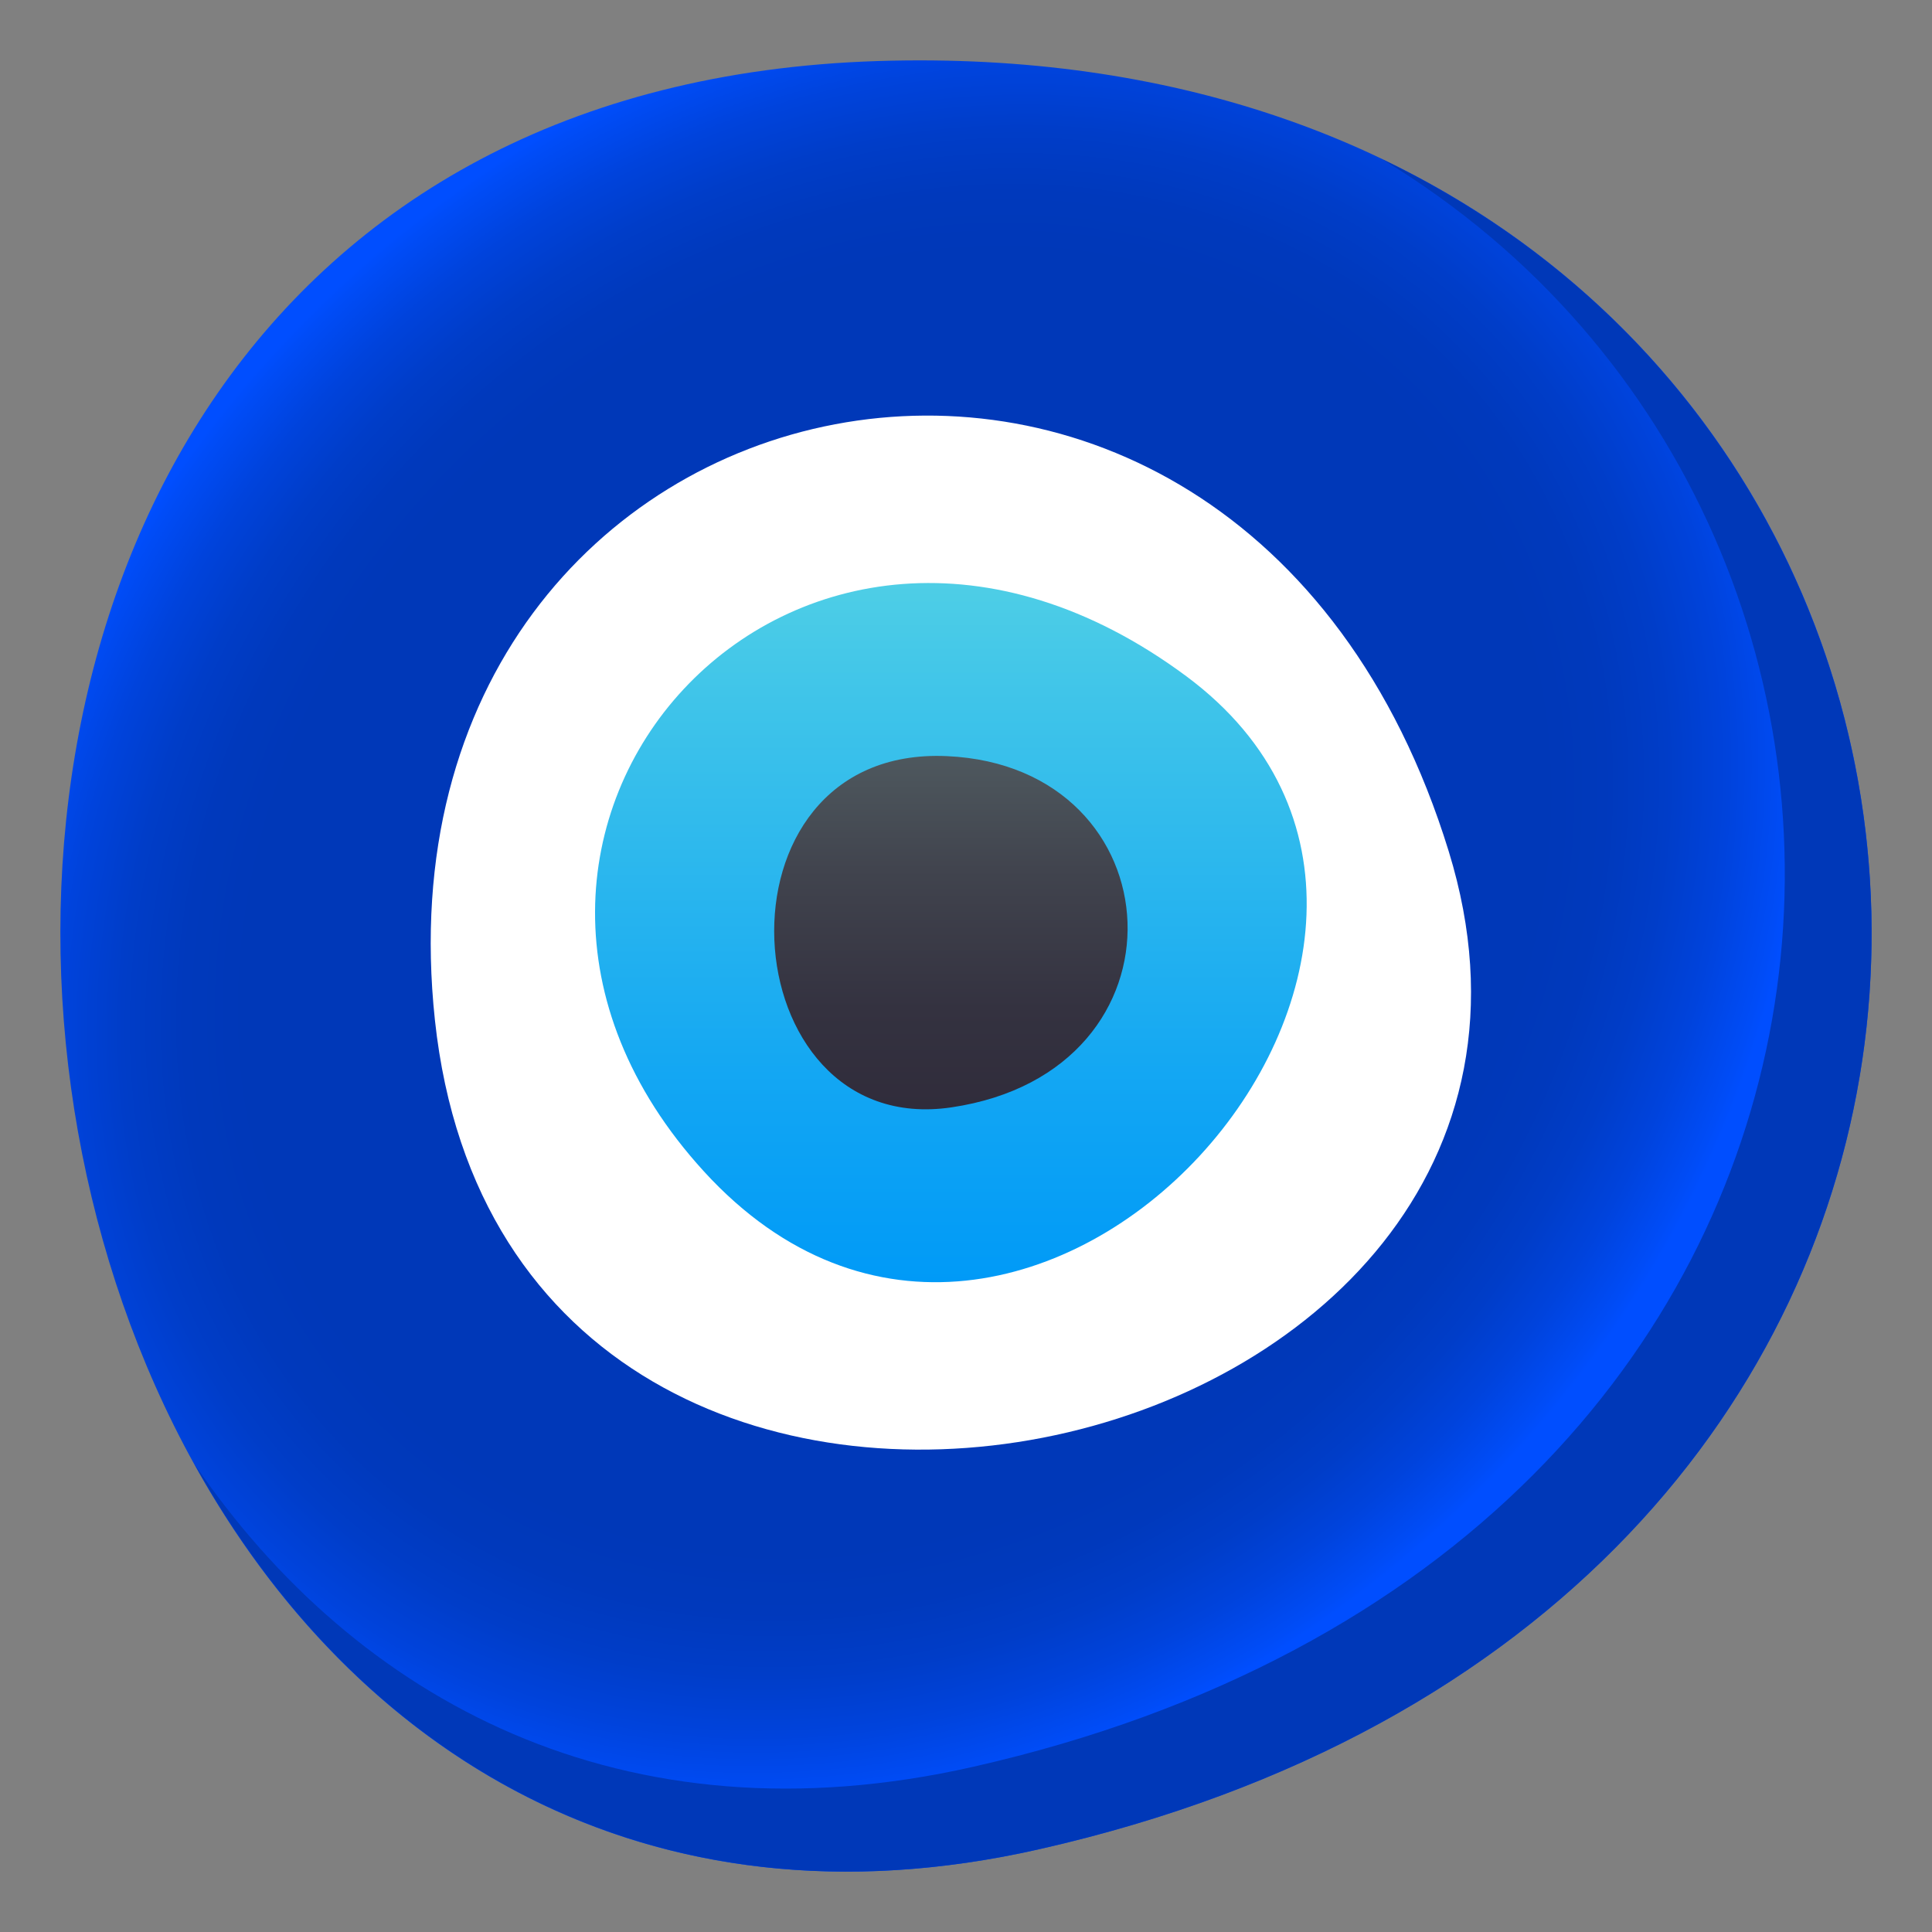 <?xml version="1.0" encoding="utf-8"?>
<!-- Generator: Adobe Illustrator 15.0.0, SVG Export Plug-In . SVG Version: 6.00 Build 0)  -->
<!DOCTYPE svg PUBLIC "-//W3C//DTD SVG 1.1//EN" "http://www.w3.org/Graphics/SVG/1.1/DTD/svg11.dtd">
<svg version="1.1" id="Layer_1" xmlns:x="http://ns.adobe.com/Extensibility/1.0/" xmlns:i="http://ns.adobe.com/AdobeIllustrator/10.0/" xmlns:graph="http://ns.adobe.com/Graphs/1.0/"
	 xmlns="http://www.w3.org/2000/svg" xmlns:xlink="http://www.w3.org/1999/xlink" xmlns:a="http://ns.adobe.com/AdobeSVGViewerExtensions/3.0/"
	 x="0px" y="0px" width="64px" height="64px" viewBox="0 0 64 64" enable-background="new 0 0 64 64" xml:space="preserve">
<rect x="0" y="0" width="64" height="64" fill="#808080" stroke="none"/>
<radialGradient id="SVGID_1_" cx="29.826" cy="29.668" r="32.458" gradientTransform="matrix(0.707 -0.707 0.599 0.599 -9.223 33.208)" gradientUnits="userSpaceOnUse">
	<stop  offset="0.715" style="stop-color:#0038B8"/>
	<stop  offset="0.783" style="stop-color:#0039BC"/>
	<stop  offset="0.851" style="stop-color:#003DC8"/>
	<stop  offset="0.918" style="stop-color:#0043DC"/>
	<stop  offset="0.985" style="stop-color:#004CF7"/>
	<stop  offset="1" style="stop-color:#004EFF"/>
	<a:midPointStop  offset="0.715" style="stop-color:#0038B8"/>
	<a:midPointStop  offset="0.709" style="stop-color:#0038B8"/>
	<a:midPointStop  offset="1" style="stop-color:#004EFF"/>
</radialGradient>
<path fill="url(#SVGID_1_)" d="M29.085,2.022c-41.395,1.302-31.92,67.679,5.336,59.236C75.419,51.974,68.262,0.789,29.085,2.022z"/>
<path fill="#FFFFFF" d="M14.407,33.79c-2.382-22.246,26.527-28.519,33.585-5.585C54.408,49.044,16.927,57.291,14.407,33.79z"/>
<linearGradient id="SVGID_2_" gradientUnits="userSpaceOnUse" x1="31.5" y1="42.475" x2="31.5" y2="19.314">
	<stop  offset="0" style="stop-color:#009AF7"/>
	<stop  offset="0.282" style="stop-color:#12A6F3"/>
	<stop  offset="0.846" style="stop-color:#40C5E9"/>
	<stop  offset="1" style="stop-color:#4ECEE6"/>
	<a:midPointStop  offset="0" style="stop-color:#009AF7"/>
	<a:midPointStop  offset="0.551" style="stop-color:#009AF7"/>
	<a:midPointStop  offset="1" style="stop-color:#4ECEE6"/>
</linearGradient>
<path fill="url(#SVGID_2_)" d="M23.317,38.803C13.17,27.694,26.345,12.784,39.302,22.404C51.075,31.15,34.039,50.541,23.317,38.803z
	"/>
<linearGradient id="SVGID_3_" gradientUnits="userSpaceOnUse" x1="31.5" y1="36.748" x2="31.5" y2="25.041">
	<stop  offset="0" style="stop-color:#302C3B"/>
	<stop  offset="0.285" style="stop-color:#343240"/>
	<stop  offset="0.68" style="stop-color:#41444E"/>
	<stop  offset="1" style="stop-color:#4E585E"/>
	<a:midPointStop  offset="0" style="stop-color:#302C3B"/>
	<a:midPointStop  offset="0.636" style="stop-color:#302C3B"/>
	<a:midPointStop  offset="1" style="stop-color:#4E585E"/>
</linearGradient>
<path fill="url(#SVGID_3_)" d="M31.37,25.048c7.637,0.344,8.261,10.437,0.146,11.635C24.144,37.772,23.298,24.682,31.37,25.048z"/>
<path fill="#0038B8" d="M45.784,5.276C66.157,17.58,64.37,51.25,32.239,58.527C20.628,61.158,11.79,56.33,6.45,48.511
	c5.229,9.439,14.883,15.714,27.975,12.747C68.657,53.506,69.31,16.542,45.784,5.276z"/>
</svg>
